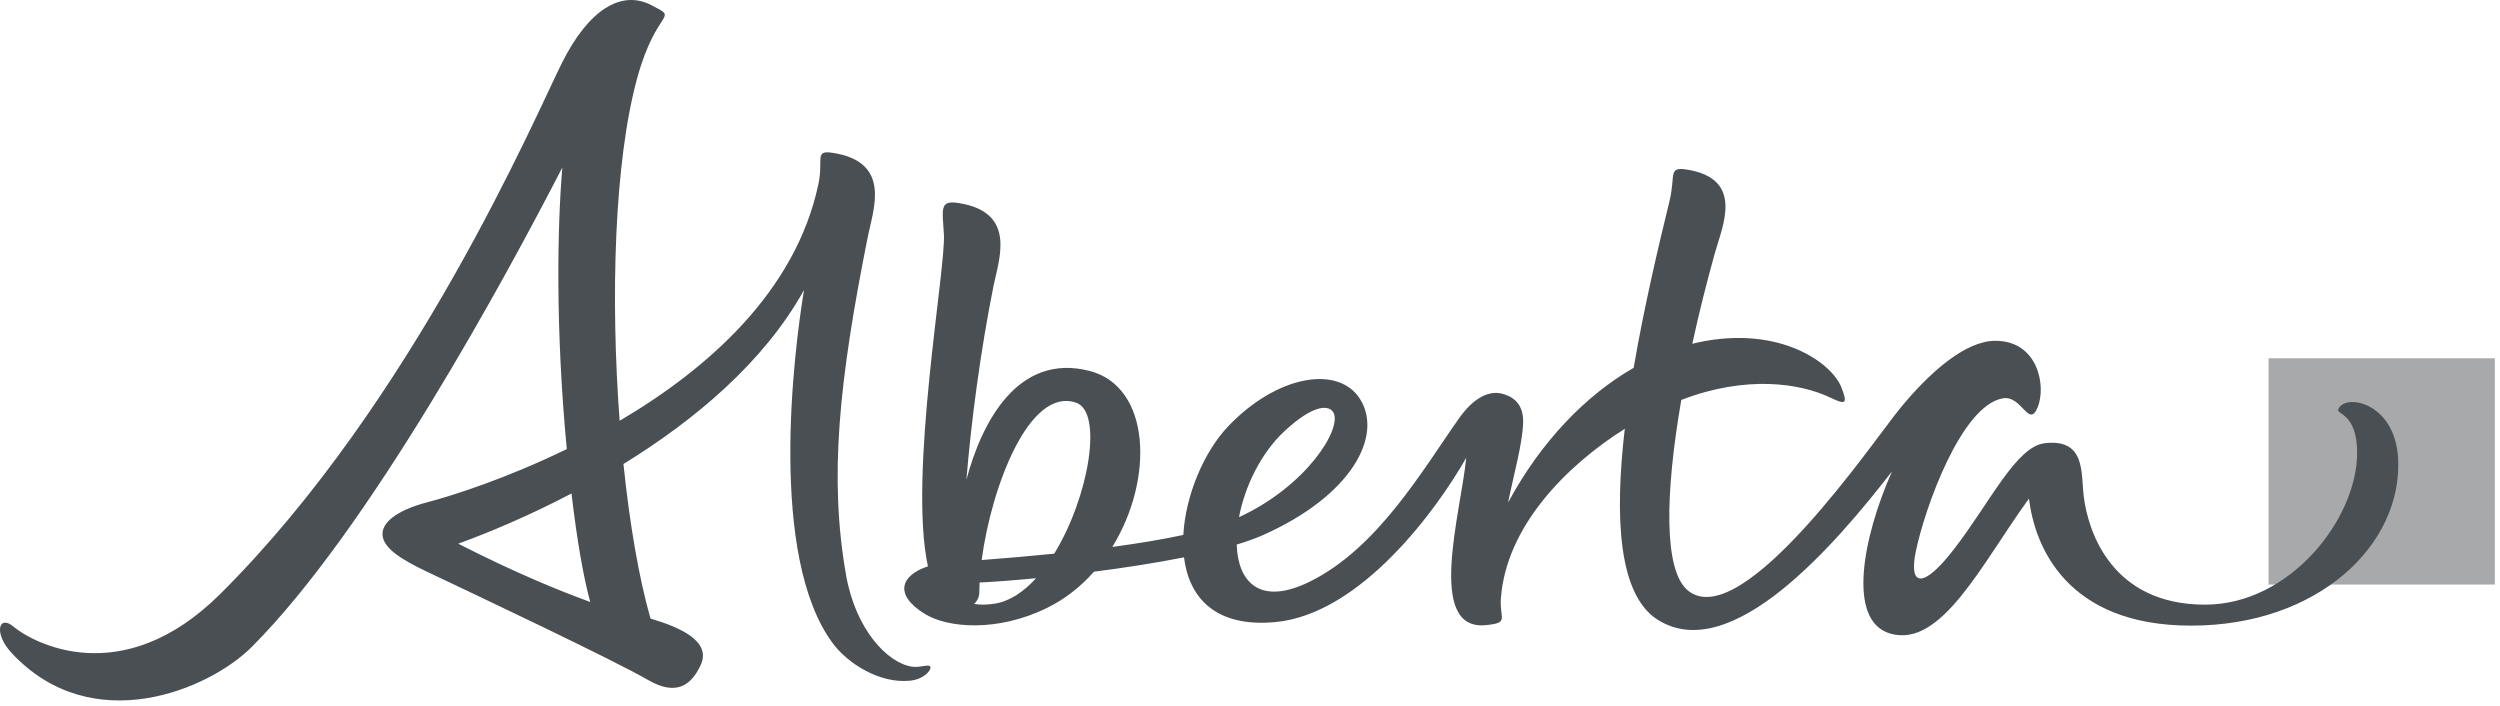 <?xml version="1.0" encoding="UTF-8" standalone="no"?>
<!DOCTYPE svg PUBLIC "-//W3C//DTD SVG 1.1//EN" "http://www.w3.org/Graphics/SVG/1.1/DTD/svg11.dtd">
<svg width="100%" height="100%" viewBox="0 0 170 48" version="1.1" xmlns="http://www.w3.org/2000/svg" xmlns:xlink="http://www.w3.org/1999/xlink" xml:space="preserve" xmlns:serif="http://www.serif.com/" style="fill-rule:evenodd;clip-rule:evenodd;stroke-linejoin:round;stroke-miterlimit:2;">
    <g transform="matrix(1,0,0,1,-495.748,-313.5)">
        <g id="Layer-1" serif:id="Layer 1">
            <g id="Bioware">
            </g>
            <g id="Emissions-Reduction-Alberta" serif:id="Emissions Reduction Alberta">
            </g>
            <g id="Alberta">
                <g transform="matrix(1,0,0,1,0,-510.328)">
                    <rect x="650.01" y="848.191" width="15.387" height="15.386" style="fill:rgb(167,169,171);"/>
                </g>
                <g transform="matrix(1,0,0,1,567.434,325.409)">
                    <path d="M0,25.741C-1.549,25.897 -3.197,26.041 -4.932,26.173C-4.279,21.234 -1.709,14.37 1.492,15.475C3.336,16.111 2.363,21.892 0,25.741M-4.06,29.143C-4.621,29.23 -5.084,29.222 -5.45,29.156C-5.23,28.965 -5.092,28.688 -5.092,28.357C-5.092,28.148 -5.086,27.928 -5.074,27.702C-4.207,27.663 -2.849,27.565 -1.234,27.409C-2.081,28.341 -3.036,28.987 -4.06,29.143M15.667,17.402C17.709,15.508 18.722,15.641 18.992,16.154C19.571,17.255 17.165,21.135 12.566,23.26C12.961,21.17 14.06,18.893 15.667,17.402M91.385,19.282C91.187,15.445 87.787,14.82 87.32,15.911C87.156,16.293 88.596,16.157 88.599,18.872C88.606,23.353 84.055,29.207 78.261,29.207C71.946,29.207 70.316,24.298 70.012,21.867C69.81,20.253 70.159,17.916 67.367,18.227C65.413,18.444 63.649,22.247 61.173,25.45C59.048,28.199 58.098,27.937 58.591,25.577C59.209,22.62 61.675,15.684 64.497,15.18C65.802,14.945 66.266,17.24 66.869,15.804C67.471,14.369 66.918,11.265 63.997,11.265C61.951,11.265 59.498,13.433 57.484,15.902C55.73,18.056 46.863,31.105 43.145,28.289C41.406,26.97 41.548,21.608 42.642,15.288C47.052,13.586 50.725,14.143 52.8,15.139C53.824,15.63 53.967,15.559 53.528,14.431C52.882,12.774 49.334,10.186 43.786,11.375C43.655,11.404 43.523,11.435 43.39,11.469C43.837,9.417 44.357,7.332 44.923,5.306C45.442,3.449 46.967,0.235 42.99,-0.383C41.726,-0.579 42.261,0.032 41.844,1.747C41.075,4.9 40.106,8.99 39.404,13.1C36.134,14.981 33.091,18.127 30.864,22.265C31.248,20.358 31.848,18.249 31.888,16.822C31.932,15.324 30.904,14.99 30.503,14.875C29.634,14.626 28.578,15.059 27.536,16.527C25.102,19.96 22.015,25.389 17.327,27.668C13.968,29.301 12.492,27.656 12.409,25.123C13.072,24.922 13.667,24.711 14.169,24.489C20.261,21.788 22.352,17.718 20.806,15.239C19.336,12.884 15.136,13.598 11.819,17.093C10.186,18.813 8.926,21.771 8.78,24.466C7.375,24.77 5.757,25.039 3.952,25.283C6.813,20.64 6.565,14.363 2.381,13.307C-2.475,12.079 -4.929,16.797 -5.97,20.717C-5.651,16.794 -5.022,12.016 -4.137,7.584C-3.767,5.727 -2.498,2.512 -6.525,1.894C-7.805,1.698 -7.606,2.294 -7.501,4.023C-7.358,6.348 -9.931,20.42 -8.587,26.603C-10.32,27.162 -11.022,28.465 -8.794,29.84C-7.259,30.785 -3.879,31.102 -0.464,29.418C0.761,28.814 1.821,27.963 2.704,26.967C4.738,26.706 6.877,26.378 8.826,25.99C9.16,28.698 10.928,30.775 15.034,30.393C20.873,29.851 26.059,22.677 28.016,19.222C27.662,22.927 25.252,31.016 29.363,30.6C30.974,30.437 30.273,30.183 30.374,28.789C30.726,23.915 34.787,19.781 38.799,17.248C38.104,23.219 38.346,28.551 41.053,30.245C46.034,33.358 53.089,25.156 56.972,20.142C54.994,24.595 53.876,30.303 56.846,31.173C60.327,32.191 63.072,26.414 66.285,21.992C66.66,25.165 68.776,30.634 77.309,30.634C85.967,30.634 91.684,25.124 91.385,19.282M-31.552,29.024C-33.645,28.265 -36.63,27.05 -40.526,25.063C-38.391,24.284 -35.682,23.146 -32.824,21.649C-32.439,24.91 -32.02,27.279 -31.552,29.024M-8.426,33.427C-8.525,33.224 -9.093,33.51 -9.67,33.425C-11.322,33.18 -13.492,30.927 -14.149,27.223C-15.33,20.555 -14.63,13.975 -12.672,4.172C-12.301,2.316 -11.034,-0.897 -15.06,-1.516C-16.34,-1.714 -15.675,-1.083 -16.035,0.613C-17.583,7.916 -23.555,13.177 -29.551,16.705C-30.178,8.347 -29.921,-0.938 -28.347,-6.632C-27.02,-11.435 -25.441,-10.551 -27.4,-11.562C-29.46,-12.625 -31.677,-11.22 -33.468,-7.643C-35.259,-4.067 -43.516,15.362 -56.702,28.474C-63.451,35.186 -69.554,31.73 -70.775,30.698C-71.771,29.857 -72.139,31.153 -70.906,32.481C-65.447,38.366 -57.475,34.993 -54.572,32.088C-46.55,24.066 -37.221,6.805 -33.448,-0.519C-33.796,3.605 -33.912,10.524 -33.145,18.629C-37.229,20.619 -40.89,21.788 -42.615,22.241C-44.486,22.73 -45.641,23.493 -45.676,24.361C-45.714,25.308 -44.458,26.112 -42.643,26.971C-39.41,28.503 -29.947,32.978 -27.613,34.332C-25.618,35.492 -24.642,34.586 -24.049,33.337C-23.278,31.707 -25.397,30.766 -27.451,30.152C-28.238,27.407 -28.871,23.711 -29.291,19.643C-24.479,16.682 -19.741,12.736 -17.011,7.809C-17.699,11.927 -19.463,25.936 -15.041,31.857C-14.067,33.162 -11.914,34.588 -9.814,34.379C-8.828,34.281 -8.326,33.631 -8.426,33.427" style="fill:rgb(73,79,83);fill-rule:nonzero;"/>
                </g>
            </g>
            <g id="Edmonton">
            </g>
            <g id="ATB-Financial" serif:id="ATB Financial">
            </g>
            <g id="AUPE">
            </g>
            <g id="EMCN">
            </g>
            <g id="University-of-Alberta" serif:id="University of Alberta">
            </g>
            <g id="Stollery">
            </g>
            <g id="Alberta-Innovates" serif:id="Alberta Innovates">
            </g>
            <g id="Booster-Juice" serif:id="Booster Juice">
            </g>
            <g id="Explore-Edmonton" serif:id="Explore Edmonton">
            </g>
            <g id="The-Medicine-Shoppe" serif:id="The Medicine Shoppe">
            </g>
            <g id="United-Way" serif:id="United Way">
            </g>
            <g id="APEGA">
            </g>
            <g id="Tommy-Gun-s" serif:id="Tommy Gun&apos;s">
            </g>
            <g id="CBC">
            </g>
            <g id="Ermineskine-Cree-Nation" serif:id="Ermineskine Cree Nation">
            </g>
        </g>
    </g>
</svg>

